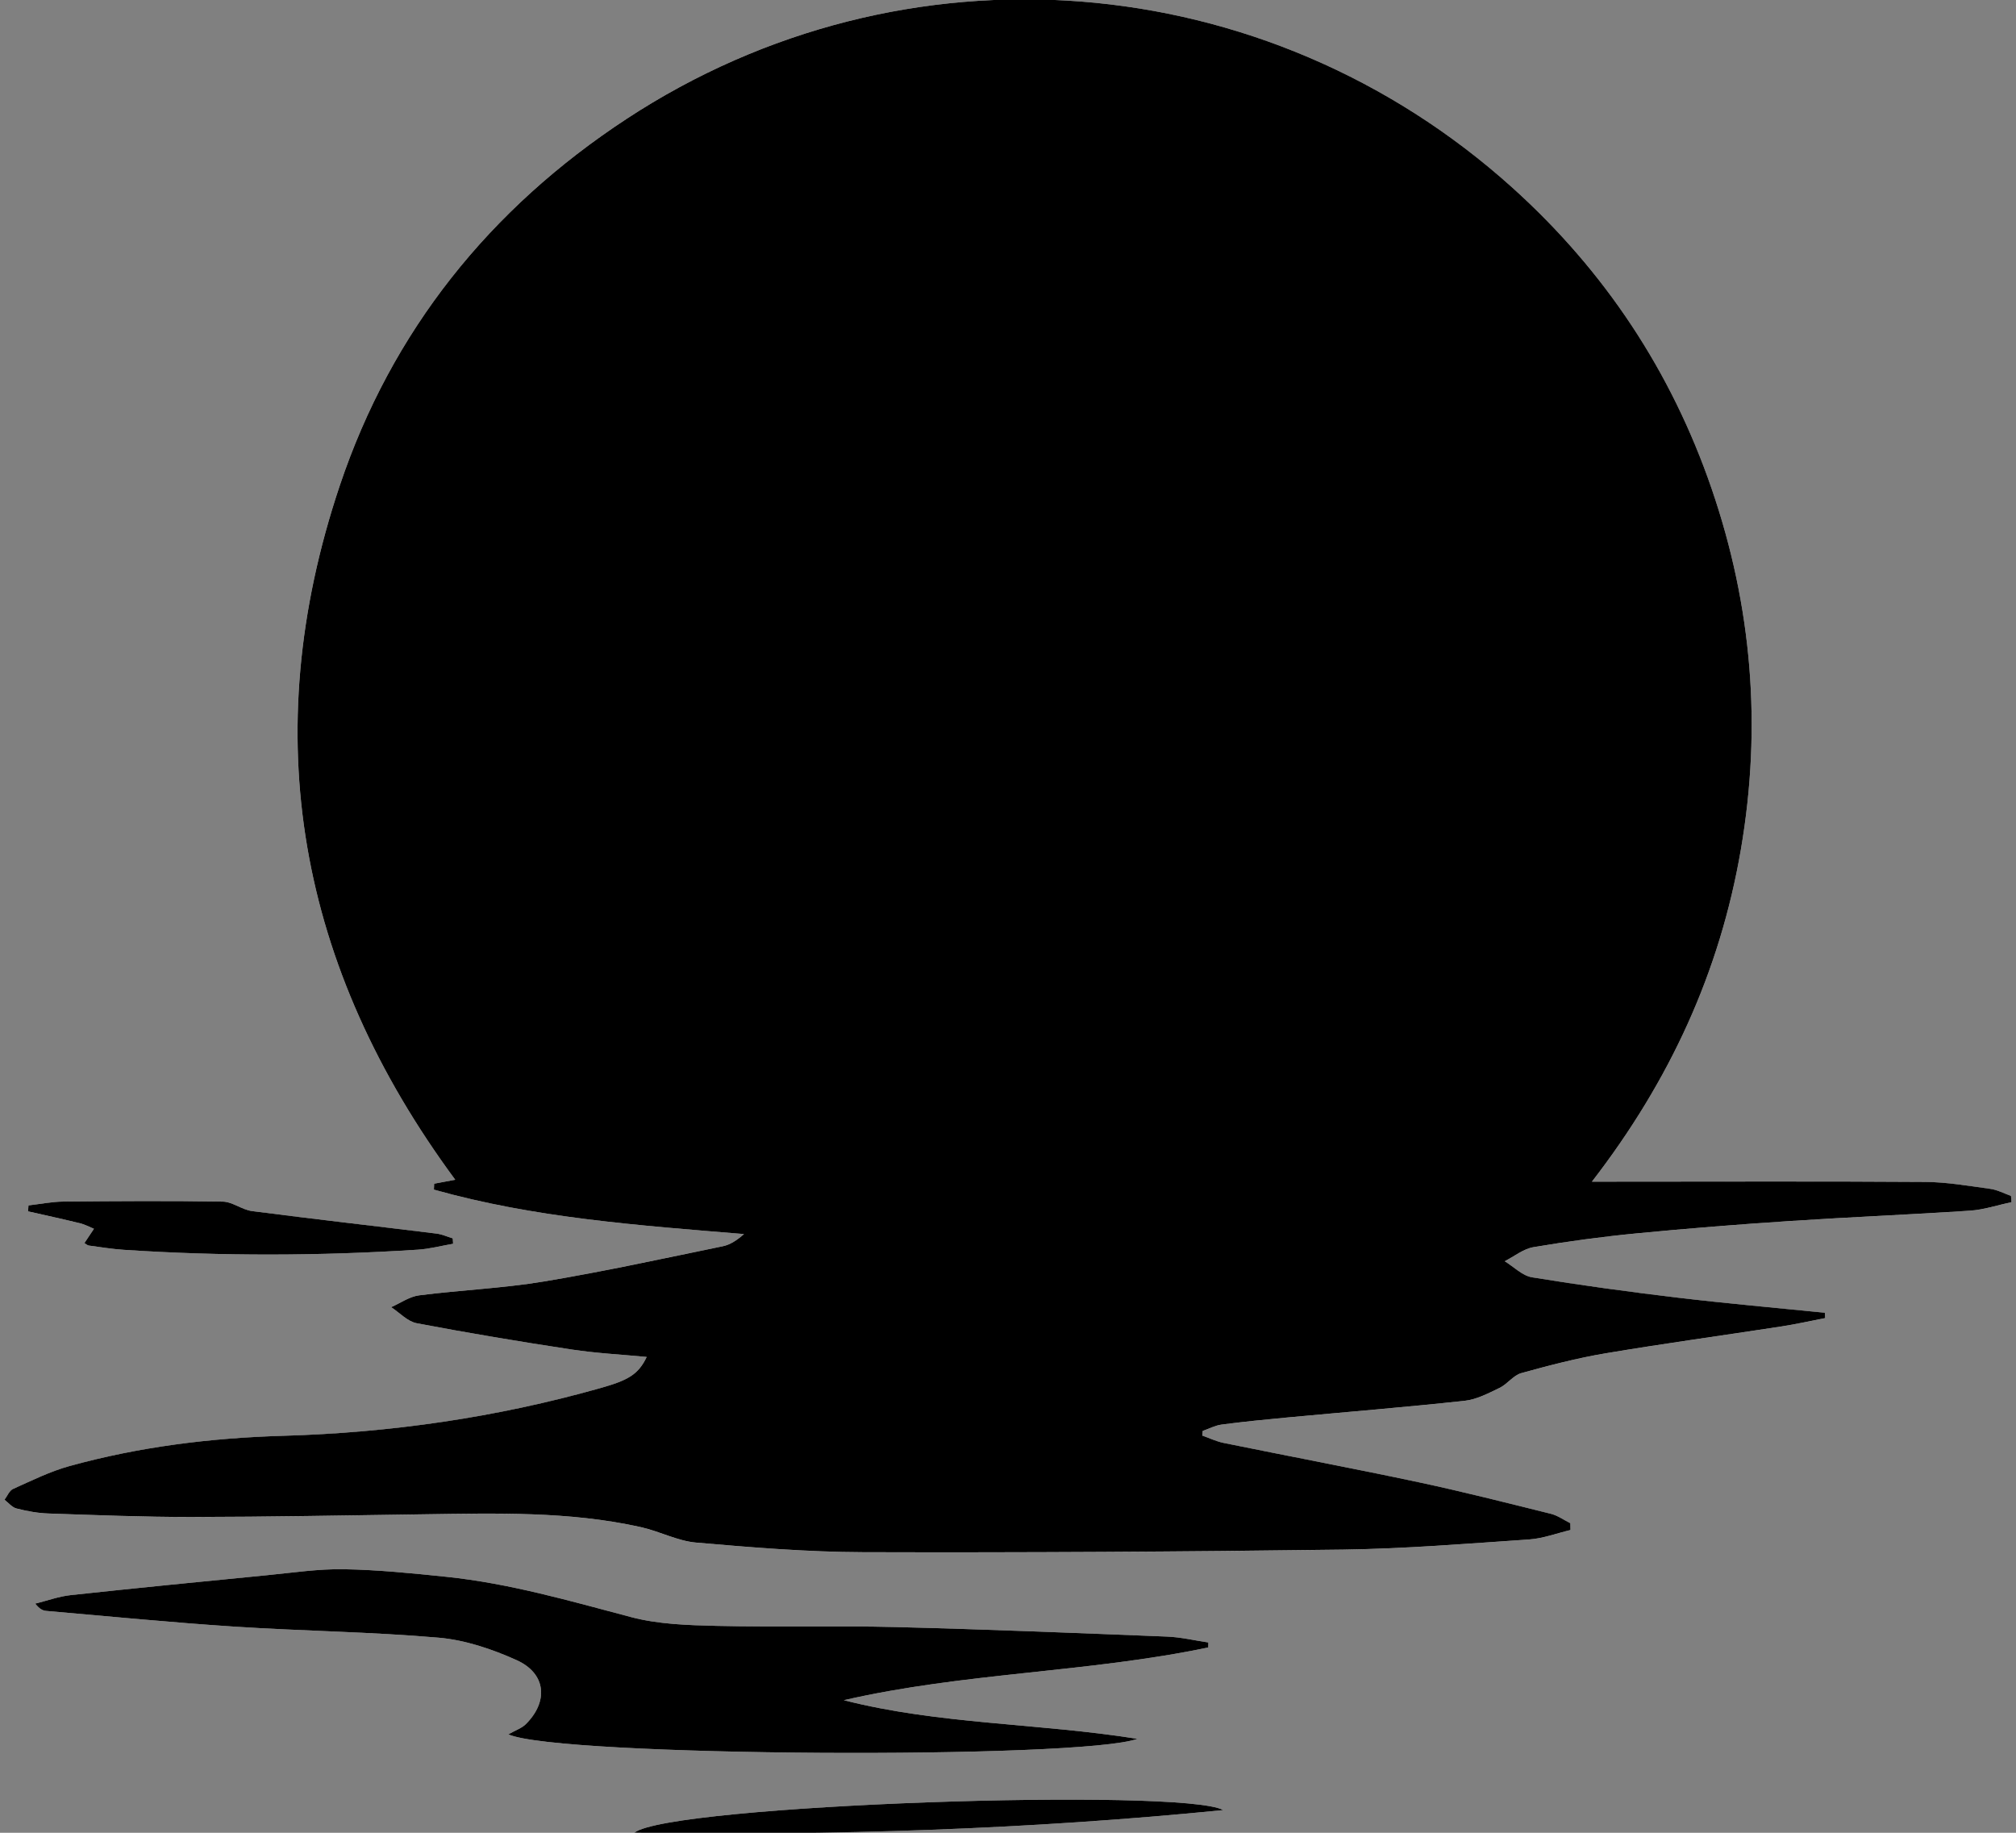 <?xml version="1.0" encoding="utf-8"?>
<!-- Generator: Adobe Illustrator 22.0.0, SVG Export Plug-In . SVG Version: 6.00 Build 0)  -->
<svg version="1.1" xmlns="http://www.w3.org/2000/svg" xmlns:xlink="http://www.w3.org/1999/xlink" x="0px" y="0px" width="242px"
	 height="220px" viewBox="0 0 242 220" enable-background="new 0 0 242 220" xml:space="preserve">
<rect x="0" y="0" width="242" height="220" fill="#808080" stroke="none"/>
<g id="Layer_1">
	<g id="pdMQJo.tif">
		<g>
			<path fill="#FFFFFF" d="M77.63,162.882c-1.012,2.121-2.242,2.806-5.617,3.759c-12.426,3.51-25.114,5.339-38.006,5.712
				c-8.707,0.252-17.289,1.319-25.683,3.638c-2.329,0.644-4.538,1.748-6.758,2.741c-0.447,0.2-0.69,0.853-1.027,1.298
				c0.477,0.362,0.907,0.912,1.442,1.048c1.239,0.314,2.524,0.557,3.798,0.6c5.725,0.192,11.454,0.426,17.181,0.419
				c9.274-0.013,18.548-0.192,27.822-0.321c8.756-0.122,17.523-0.383,26.15,1.54c2.24,0.499,4.385,1.661,6.631,1.856
				c6.663,0.58,13.353,1.131,20.034,1.151c19.2,0.057,38.402-0.053,57.601-0.31c7.457-0.1,14.909-0.715,22.356-1.218
				c1.673-0.113,3.311-0.742,4.965-1.134c-0.006-0.271-0.011-0.543-0.017-0.814c-0.775-0.385-1.511-0.926-2.332-1.13
				c-5.286-1.314-10.568-2.66-15.895-3.793c-7.78-1.656-15.599-3.13-23.394-4.716c-0.879-0.179-1.711-0.585-2.565-0.885
				c0.018-0.185,0.036-0.369,0.054-0.554c0.755-0.263,1.492-0.662,2.268-0.763c2.608-0.341,5.227-0.603,7.847-0.848
				c7.107-0.664,14.223-1.238,21.319-2.005c1.448-0.157,2.866-0.908,4.214-1.559c0.933-0.451,1.638-1.5,2.588-1.763
				c3.334-0.926,6.7-1.804,10.108-2.377c7.022-1.182,14.081-2.143,21.12-3.227c1.762-0.271,3.505-0.665,5.256-1.003
				c-0.013-0.215-0.027-0.429-0.04-0.644c-5.869-0.594-11.748-1.107-17.605-1.804c-5.862-0.698-11.716-1.497-17.541-2.448
				c-1.168-0.191-2.191-1.265-3.281-1.931c1.147-0.582,2.239-1.484,3.45-1.688c4.105-0.693,8.242-1.253,12.386-1.655
				c6.138-0.595,12.288-1.081,18.441-1.486c7.192-0.473,14.397-0.762,21.588-1.241c1.672-0.111,3.315-0.67,4.971-1.023
				c-0.02-0.249-0.041-0.498-0.061-0.747c-0.823-0.291-1.626-0.729-2.473-0.845c-2.6-0.357-5.216-0.815-7.828-0.833
				c-12.378-0.084-24.756-0.035-37.135-0.034c-0.799,0-1.598,0-2.868,0c9.382-12.15,15.369-25.221,17.882-39.89
				c2.529-14.757,1.332-29.171-3.507-43.273c-4.833-14.084-12.834-26.155-23.896-36.126C151.919-4.18,108.54-7.6,75.206,14.272
				c-16.404,10.764-28.197,25.45-34.43,44.042c-10.052,29.988-4.972,57.78,13.868,83.296c-1.027,0.193-1.778,0.334-2.529,0.475
				c-0.01,0.237-0.02,0.475-0.031,0.712c12.114,3.41,24.622,4.296,37.225,5.334c-0.802,0.709-1.637,1.275-2.549,1.463
				c-7.155,1.471-14.297,3.037-21.499,4.233c-4.937,0.819-9.974,1.024-14.946,1.659c-1.162,0.149-2.244,0.93-3.363,1.42
				c1.019,0.664,1.964,1.718,3.069,1.928c6.165,1.172,12.359,2.206,18.564,3.15C71.577,162.44,74.614,162.592,77.63,162.882z
				 M145.04,197.754c0.004-0.199,0.009-0.398,0.013-0.597c-1.652-0.244-3.299-0.64-4.958-0.706
				c-10.868-0.432-21.737-0.875-32.61-1.146c-7.151-0.178-14.311,0.028-21.463-0.141c-3.444-0.081-6.995-0.187-10.292-1.059
				c-7.321-1.937-14.589-4.046-22.148-4.83c-4.086-0.424-8.189-0.839-12.29-0.91c-3.065-0.053-6.144,0.415-9.21,0.715
				c-7.862,0.769-15.723,1.542-23.577,2.391c-1.444,0.156-2.849,0.674-4.272,1.024c0.472,0.602,0.876,0.835,1.297,0.872
				c7.547,0.655,15.088,1.398,22.646,1.891c8.155,0.532,16.342,0.62,24.479,1.325c3.184,0.276,6.419,1.369,9.359,2.694
				c3.538,1.595,3.857,4.953,1.102,7.691c-0.477,0.474-1.195,0.707-2.093,1.218c6.016,2.716,68.749,3.018,75.516,0.537
				c-12.025-1.91-23.82-1.722-35.245-4.636C115.737,200.761,130.619,200.781,145.04,197.754z M10.135,149.211
				c0.195,0.116,0.352,0.277,0.527,0.301c1.394,0.189,2.787,0.419,4.189,0.511c11.768,0.779,23.538,0.74,35.305-0.016
				c1.421-0.091,2.825-0.466,4.236-0.71c-0.014-0.216-0.029-0.432-0.043-0.649c-0.651-0.196-1.289-0.491-1.954-0.573
				c-7.379-0.908-14.766-1.747-22.138-2.702c-1.204-0.156-2.342-1.115-3.521-1.135c-6.37-0.108-12.744-0.064-19.116-0.005
				c-1.402,0.013-2.802,0.299-4.202,0.459c-0.016,0.238-0.033,0.477-0.049,0.715c2.082,0.472,4.168,0.925,6.242,1.43
				c0.576,0.14,1.113,0.437,1.668,0.662C10.921,148.033,10.565,148.567,10.135,149.211z M146.838,217.276
				c-4.854-2.71-66.321-0.67-70.685,2.711C100.104,220.362,123.502,219.602,146.838,217.276z"/>
			<path d="M77.63,162.882c-3.016-0.289-6.053-0.442-9.044-0.897c-6.205-0.943-12.399-1.978-18.564-3.15
				c-1.105-0.21-2.05-1.264-3.069-1.928c1.119-0.49,2.2-1.271,3.363-1.42c4.972-0.636,10.009-0.84,14.946-1.659
				c7.203-1.195,14.344-2.762,21.499-4.233c0.912-0.188,1.746-0.754,2.549-1.463c-12.603-1.038-25.111-1.924-37.225-5.334
				c0.01-0.237,0.02-0.475,0.031-0.712c0.751-0.141,1.503-0.282,2.529-0.475c-18.84-25.516-23.92-53.308-13.868-83.296
				c6.232-18.592,18.025-33.279,34.43-44.042C108.54-7.6,151.919-4.18,181.574,22.552c11.062,9.971,19.063,22.042,23.896,36.126
				c4.839,14.102,6.036,28.516,3.507,43.273c-2.514,14.669-8.5,27.74-17.882,39.89c1.27,0,2.069,0,2.868,0
				c12.378-0.001,24.757-0.051,37.135,0.034c2.612,0.018,5.228,0.476,7.828,0.833c0.847,0.116,1.65,0.554,2.473,0.845
				c0.021,0.249,0.041,0.498,0.061,0.747c-1.656,0.353-3.298,0.911-4.971,1.023c-7.192,0.479-14.396,0.768-21.588,1.241
				c-6.153,0.405-12.304,0.891-18.441,1.486c-4.145,0.402-8.281,0.961-12.386,1.655c-1.21,0.204-2.303,1.106-3.45,1.688
				c1.09,0.667,2.114,1.741,3.281,1.931c5.825,0.951,11.679,1.751,17.541,2.448c5.857,0.697,11.736,1.21,17.605,1.804
				c0.013,0.215,0.027,0.429,0.04,0.644c-1.752,0.338-3.494,0.732-5.256,1.003c-7.039,1.084-14.098,2.045-21.12,3.227
				c-3.408,0.574-6.774,1.452-10.108,2.377c-0.95,0.264-1.655,1.313-2.588,1.763c-1.348,0.651-2.766,1.403-4.214,1.559
				c-7.096,0.767-14.212,1.342-21.319,2.005c-2.619,0.245-5.239,0.506-7.847,0.848c-0.776,0.102-1.513,0.501-2.268,0.763
				c-0.018,0.185-0.036,0.369-0.054,0.554c0.854,0.301,1.687,0.707,2.565,0.885c7.795,1.587,15.614,3.061,23.394,4.716
				c5.326,1.134,10.608,2.48,15.895,3.793c0.82,0.204,1.557,0.745,2.332,1.13c0.006,0.271,0.011,0.543,0.017,0.814
				c-1.654,0.392-3.292,1.021-4.965,1.134c-7.446,0.504-14.899,1.118-22.356,1.218c-19.199,0.257-38.401,0.367-57.601,0.31
				c-6.681-0.02-13.372-0.571-20.034-1.151c-2.246-0.195-4.391-1.357-6.631-1.856c-8.627-1.923-17.394-1.662-26.15-1.54
				c-9.274,0.13-18.548,0.309-27.822,0.321c-5.727,0.008-11.455-0.226-17.181-0.419c-1.274-0.043-2.559-0.286-3.798-0.6
				c-0.535-0.136-0.964-0.686-1.442-1.048c0.337-0.444,0.581-1.098,1.027-1.298c2.219-0.993,4.428-2.097,6.758-2.741
				c8.394-2.319,16.976-3.386,25.683-3.638c12.891-0.373,25.579-2.202,38.006-5.712C75.388,165.688,76.618,165.003,77.63,162.882z"
				/>
			<path d="M145.04,197.754c-14.421,3.026-29.303,3.006-43.747,6.332c11.425,2.915,23.22,2.727,35.245,4.636
				c-6.767,2.481-69.5,2.179-75.516-0.537c0.899-0.511,1.616-0.744,2.093-1.218c2.755-2.739,2.437-6.096-1.102-7.691
				c-2.94-1.325-6.175-2.418-9.359-2.694c-8.137-0.705-16.324-0.793-24.479-1.325c-7.558-0.493-15.099-1.236-22.646-1.891
				c-0.421-0.036-0.824-0.269-1.297-0.872c1.423-0.351,2.828-0.868,4.272-1.024c7.853-0.848,15.715-1.622,23.577-2.391
				c3.066-0.3,6.145-0.768,9.21-0.715c4.101,0.071,8.204,0.486,12.29,0.91c7.559,0.784,14.827,2.893,22.148,4.83
				c3.297,0.872,6.848,0.978,10.292,1.059c7.151,0.169,14.312-0.037,21.463,0.141c10.873,0.271,21.742,0.714,32.61,1.146
				c1.659,0.066,3.306,0.463,4.958,0.706C145.049,197.356,145.044,197.555,145.04,197.754z"/>
			<path d="M10.135,149.211c0.43-0.644,0.787-1.178,1.143-1.712c-0.555-0.225-1.093-0.522-1.668-0.662
				c-2.074-0.505-4.16-0.958-6.242-1.43c0.016-0.238,0.033-0.477,0.049-0.715c1.401-0.16,2.8-0.446,4.202-0.459
				c6.372-0.059,12.746-0.103,19.116,0.005c1.178,0.02,2.316,0.979,3.521,1.135c7.372,0.955,14.76,1.794,22.138,2.702
				c0.665,0.082,1.303,0.377,1.954,0.573c0.014,0.216,0.029,0.432,0.043,0.649c-1.412,0.244-2.815,0.619-4.236,0.71
				c-11.766,0.756-23.537,0.796-35.305,0.016c-1.402-0.093-2.795-0.323-4.189-0.511C10.486,149.488,10.33,149.327,10.135,149.211z"
				/>
			<path d="M146.838,217.276c-23.337,2.325-46.734,3.085-70.685,2.711C80.517,216.606,141.984,214.566,146.838,217.276z"/>
		</g>
	</g>
</g>
<g id="astronomy10_3_">
</g>
<g id="astronomy10_2_">
</g>
<g id="astronomy10_1_">
</g>
<g id="astronomy10">
</g>
</svg>
